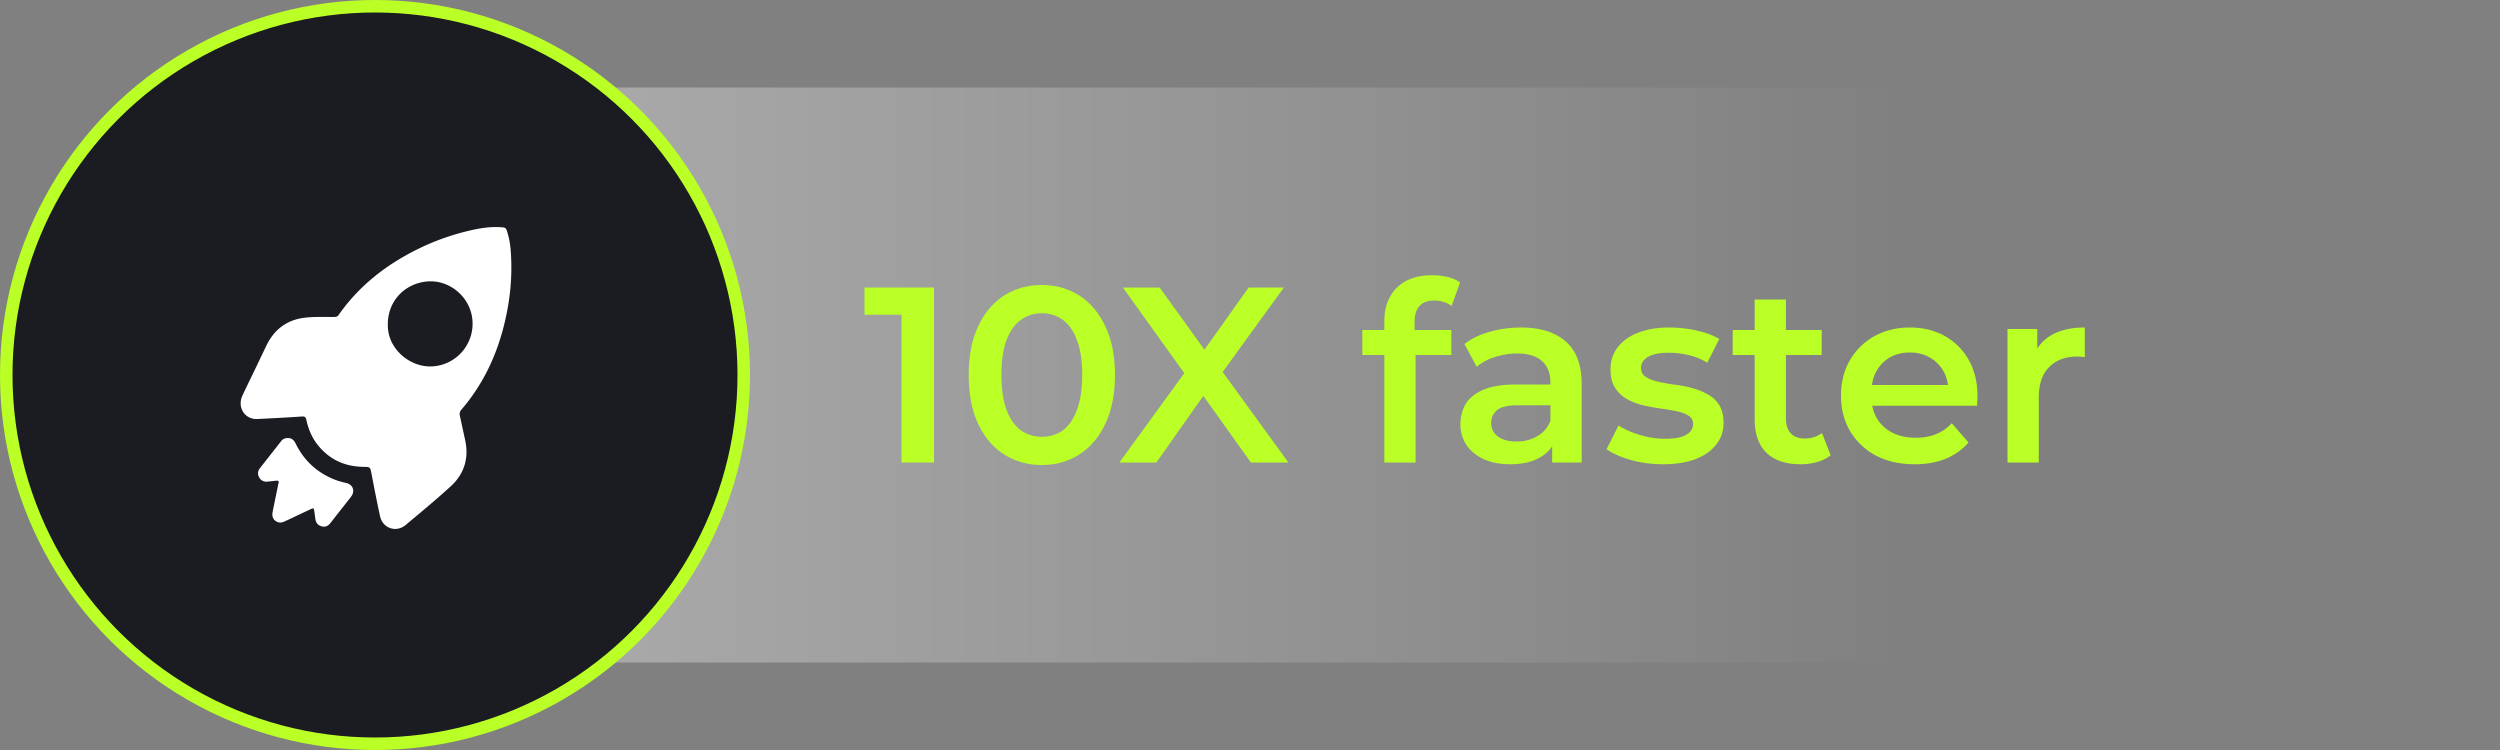 <svg xmlns="http://www.w3.org/2000/svg" width="200" height="60" fill="none"><rect width="100%" height="100%" fill="#808080" stroke="none"/><rect width="177" height="46" x="23" y="7" fill="url(#a)" fill-opacity=".4" rx="23"/><circle cx="30" cy="30" r="29.5" fill="#1B1B22" stroke="#BAFF26"/><path fill="#fff" d="M40.599 18.623c-.114-.406-.139-.421-.573-.448a6.472 6.472 0 0 0-1.195.04c-.386.046-.77.12-1.15.206-1.525.345-2.991.87-4.39 1.573-2.479 1.244-4.597 2.912-6.198 5.2a.348.348 0 0 1-.266.158c-.026.003-.053.004-.082.005-.789.009-1.585-.033-2.365.06l-.054.007c-1.39.178-2.398.946-3.01 2.217-.334.694-.666 1.39-1 2.086-.31.646-.63 1.285-.928 1.936-.424.926.199 1.902 1.188 1.858a172.9 172.9 0 0 0 3.568-.2c.215-.015.313.032.36.256.161.743.447 1.435.927 2.033.936 1.165 2.162 1.719 3.643 1.737.558.008.543.014.651.576.214 1.124.435 2.25.677 3.369.152.699.75 1.087 1.358 1.014.24-.029.482-.13.7-.312 1.214-1.02 2.444-2.03 3.612-3.103 1.088-1.001 1.461-2.273 1.13-3.733-.14-.625-.27-1.255-.41-1.88a.527.527 0 0 1 .122-.507c1.664-1.938 2.749-4.172 3.378-6.636.526-2.06.738-4.147.548-6.27a6.264 6.264 0 0 0-.242-1.243Zm-5.814 10.672-.024.002c-1.77.2-3.544-1.193-3.716-2.947-.205-2.08 1.198-3.603 3.018-3.822l.063-.007c1.781-.185 3.464 1.19 3.659 3a3.417 3.417 0 0 1-3 3.774Z"/><path fill="#fff" d="M28.073 39.753c-.541.697-1.09 1.385-1.63 2.079-.128.166-.275.276-.457.298a.625.625 0 0 1-.232-.017c-.304-.072-.47-.27-.52-.571-.032-.19-.05-.382-.078-.573-.033-.226-.045-.308-.134-.297a.948.948 0 0 0-.228.09l-1.99.938a.995.995 0 0 1-.306.098.605.605 0 0 1-.302-.04c-.316-.132-.463-.414-.388-.79.143-.737.301-1.473.45-2.21.065-.32.057-.325-.275-.292-.2.022-.4.048-.601.063a.643.643 0 0 1-.659-.359c-.136-.256-.098-.497.074-.719.565-.721 1.133-1.444 1.7-2.163a.578.578 0 0 1 .425-.238c.35-.038.561.095.73.435.66 1.342 1.681 2.295 3.063 2.86.306.123.622.216.946.285.585.124.777.653.412 1.123Z"/><path fill="#BAFF26" d="M72.12 37V24l1.14 1.18h-4.1V23h5.56v14h-2.6Zm11.217.2c-1.106 0-2.106-.28-3-.84-.88-.56-1.573-1.373-2.08-2.44-.507-1.08-.76-2.387-.76-3.92s.254-2.833.76-3.9c.507-1.08 1.2-1.9 2.08-2.46.894-.56 1.894-.84 3-.84 1.12 0 2.12.28 3 .84.88.56 1.573 1.38 2.08 2.46.52 1.067.78 2.367.78 3.9s-.26 2.84-.78 3.92c-.507 1.067-1.2 1.88-2.08 2.44-.88.56-1.88.84-3 .84Zm0-2.26c.653 0 1.22-.173 1.7-.52.48-.36.853-.907 1.12-1.64.28-.733.42-1.66.42-2.78 0-1.133-.14-2.06-.42-2.78-.266-.733-.64-1.273-1.12-1.62-.48-.36-1.047-.54-1.7-.54-.627 0-1.187.18-1.68.54-.48.347-.86.887-1.14 1.62-.266.72-.4 1.647-.4 2.78 0 1.12.133 2.047.4 2.78.28.733.66 1.28 1.14 1.64a2.85 2.85 0 0 0 1.68.52ZM89.551 37l5.9-8.12v1.96L89.831 23h2.94l4.18 5.8-1.2.02 4.14-5.82h2.82l-5.58 7.7v-1.88l5.94 8.18h-3l-4.4-6.16h1.18L92.511 37h-2.96Zm21.195 0V25.72c0-1.12.326-2.013.98-2.68.666-.68 1.613-1.02 2.84-1.02.44 0 .853.047 1.24.14.4.093.733.24 1 .44l-.68 1.88a1.81 1.81 0 0 0-.64-.32c-.24-.08-.487-.12-.74-.12-.52 0-.914.147-1.18.44-.267.28-.4.707-.4 1.28v1.2l.08 1.12V37h-2.5Zm-1.76-8.6v-2h7.12v2h-7.12Zm15.187 8.6v-2.16l-.14-.46V30.6c0-.733-.22-1.3-.66-1.7-.44-.413-1.107-.62-2-.62-.6 0-1.193.093-1.78.28a4.366 4.366 0 0 0-1.46.78l-.98-1.82c.573-.44 1.253-.767 2.04-.98.8-.227 1.627-.34 2.48-.34 1.547 0 2.74.373 3.58 1.12.853.733 1.28 1.873 1.28 3.42V37h-2.36Zm-3.36.14c-.8 0-1.5-.133-2.1-.4-.6-.28-1.067-.66-1.4-1.14a2.985 2.985 0 0 1-.48-1.66c0-.6.14-1.14.42-1.62.293-.48.767-.86 1.42-1.14.653-.28 1.52-.42 2.6-.42h3.1v1.66h-2.92c-.853 0-1.427.14-1.72.42-.293.267-.44.6-.44 1 0 .453.18.813.54 1.08.36.267.86.4 1.5.4.613 0 1.16-.14 1.64-.42a2.37 2.37 0 0 0 1.06-1.24l.42 1.5c-.24.627-.673 1.113-1.3 1.46-.613.347-1.393.52-2.34.52Zm12.229 0a9.704 9.704 0 0 1-2.58-.34c-.814-.24-1.46-.527-1.94-.86l.96-1.9c.48.307 1.053.56 1.72.76.666.2 1.333.3 2 .3.786 0 1.353-.107 1.7-.32.36-.213.54-.5.54-.86a.723.723 0 0 0-.36-.66c-.24-.16-.554-.28-.94-.36-.387-.08-.82-.153-1.3-.22-.467-.067-.94-.153-1.42-.26a5.428 5.428 0 0 1-1.28-.5 2.759 2.759 0 0 1-.94-.9c-.24-.373-.36-.867-.36-1.48 0-.68.193-1.267.58-1.76.386-.507.926-.893 1.62-1.16.706-.28 1.54-.42 2.5-.42.72 0 1.446.08 2.18.24.733.16 1.34.387 1.82.68l-.96 1.9a4.857 4.857 0 0 0-1.54-.62 6.582 6.582 0 0 0-1.52-.18c-.76 0-1.327.113-1.7.34-.36.227-.54.513-.54.86 0 .32.12.56.36.72.24.16.553.287.94.38.386.093.813.173 1.28.24.48.053.953.14 1.42.26.466.12.893.287 1.28.5.4.2.72.487.96.86s.36.86.36 1.46c0 .667-.2 1.247-.6 1.74-.387.493-.94.88-1.66 1.16-.72.267-1.58.4-2.58.4Zm11.013 0c-1.174 0-2.08-.3-2.72-.9-.64-.613-.96-1.513-.96-2.7v-9.58h2.5v9.52c0 .507.126.9.38 1.18.266.28.633.42 1.1.42.56 0 1.026-.147 1.4-.44l.7 1.78c-.294.24-.654.42-1.08.54-.427.12-.867.18-1.32.18Zm-5.44-8.74v-2h7.12v2h-7.12Zm14.565 8.74c-1.187 0-2.227-.233-3.12-.7a5.3 5.3 0 0 1-2.06-1.96c-.48-.827-.72-1.767-.72-2.82 0-1.067.233-2.007.7-2.82a5.164 5.164 0 0 1 1.96-1.94c.84-.467 1.793-.7 2.86-.7 1.04 0 1.966.227 2.78.68a4.926 4.926 0 0 1 1.92 1.92c.466.827.7 1.8.7 2.92 0 .107-.007.227-.02.36 0 .133-.007.26-.02.38h-8.9V30.8h7.58l-.98.52c.013-.613-.114-1.153-.38-1.62a2.912 2.912 0 0 0-1.1-1.1c-.454-.267-.98-.4-1.58-.4-.614 0-1.154.133-1.62.4a2.9 2.9 0 0 0-1.08 1.12c-.254.467-.38 1.02-.38 1.66v.4c0 .64.146 1.207.44 1.7.293.493.706.873 1.24 1.14.533.267 1.146.4 1.84.4.6 0 1.14-.093 1.62-.28.48-.187.906-.48 1.28-.88l1.34 1.54c-.48.56-1.087.993-1.82 1.3-.72.293-1.547.44-2.48.44Zm7.421-.14V26.32h2.38v2.94l-.28-.86a3.39 3.39 0 0 1 1.5-1.64c.693-.373 1.553-.56 2.58-.56v2.38a1.243 1.243 0 0 0-.3-.04 1.982 1.982 0 0 0-.28-.02c-.947 0-1.7.28-2.26.84-.56.547-.84 1.367-.84 2.46V37h-2.5Z"/><defs><linearGradient id="a" x1="23" x2="200" y1="30" y2="30" gradientUnits="userSpaceOnUse"><stop stop-color="#fff"/><stop offset=".734" stop-color="#fff" stop-opacity="0"/></linearGradient></defs></svg>